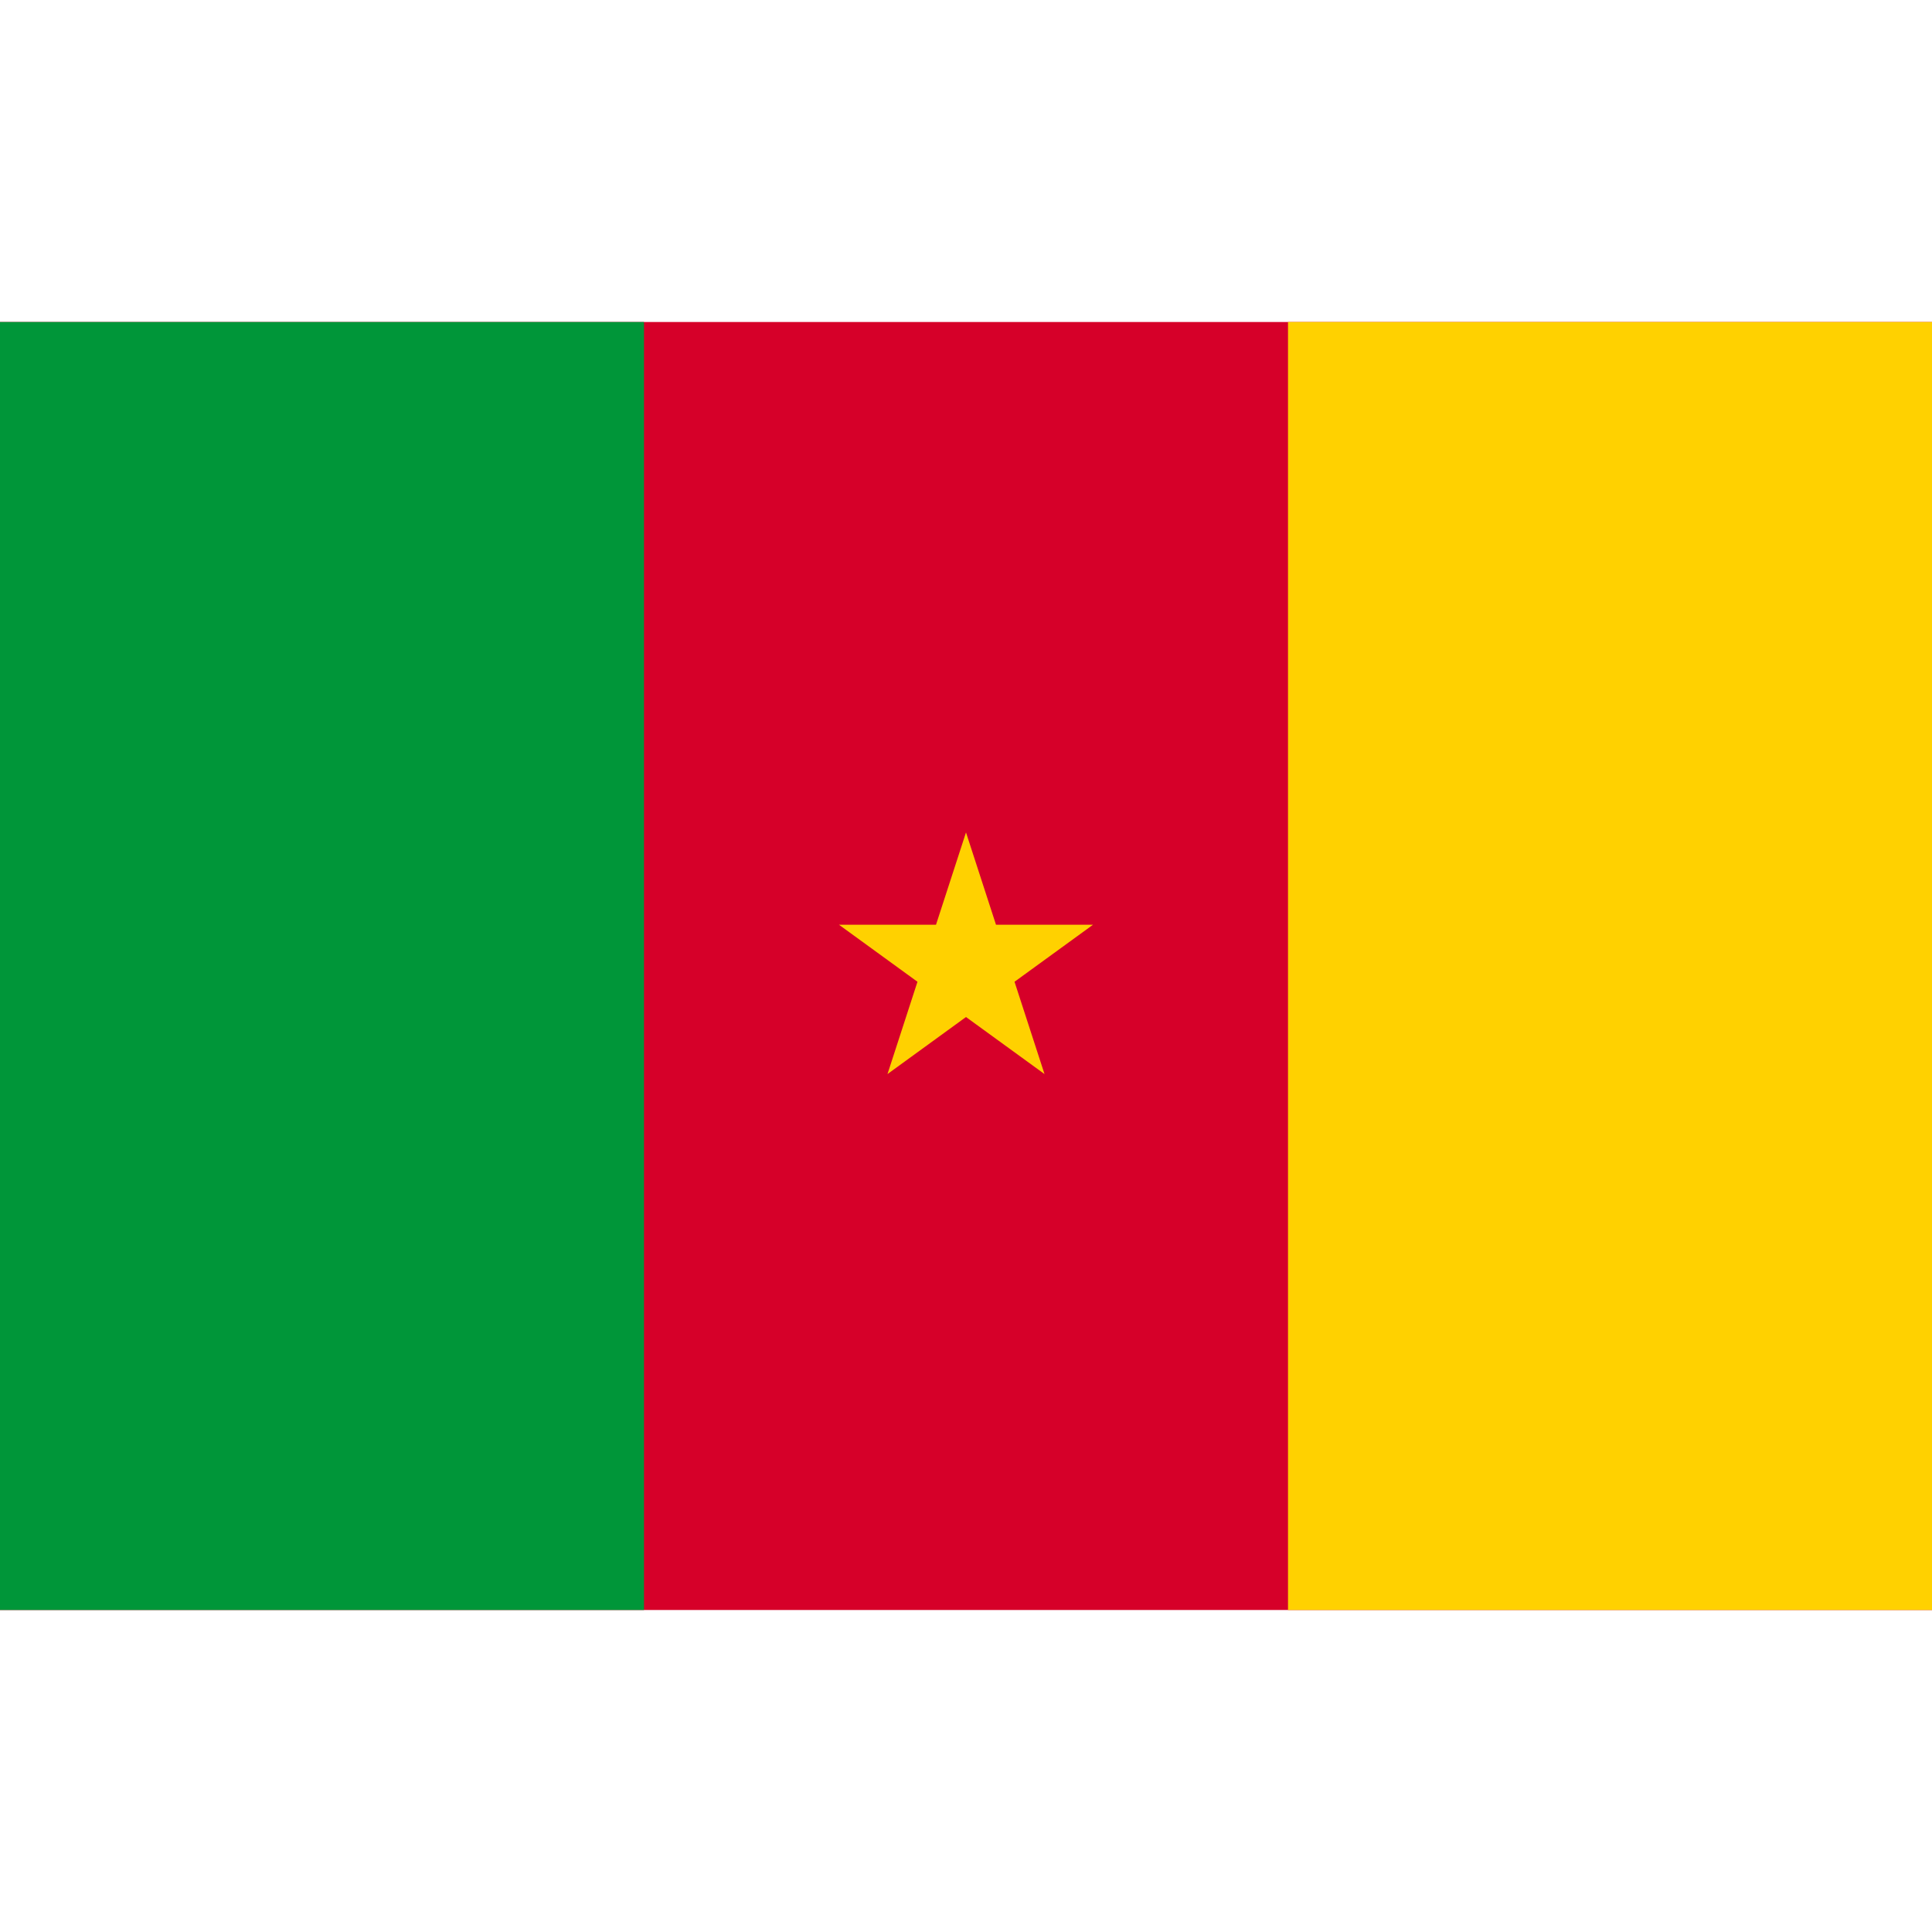 <?xml version="1.0" encoding="utf-8"?>
<!-- Generator: Adobe Illustrator 27.5.0, SVG Export Plug-In . SVG Version: 6.00 Build 0)  -->
<svg version="1.1" id="レイヤー_1" xmlns="http://www.w3.org/2000/svg" xmlns:xlink="http://www.w3.org/1999/xlink" x="0px"
	 y="0px" viewBox="0 0 600 600" enable-background="new 0 0 600 600" xml:space="preserve">
<rect y="100" fill="#D60029" width="600" height="400"/>
<rect y="100" fill="#009639" width="200" height="400"/>
<rect x="400" y="100" fill="#FFD100" width="200" height="400"/>
<polygon fill="#FFD100" points="299.999,258.515 309.314,287.181 339.454,287.181 315.069,304.897 
	324.384,333.562 299.999,315.846 275.616,333.562 284.929,304.897 260.546,287.181 
	290.685,287.181 "/>
</svg>
